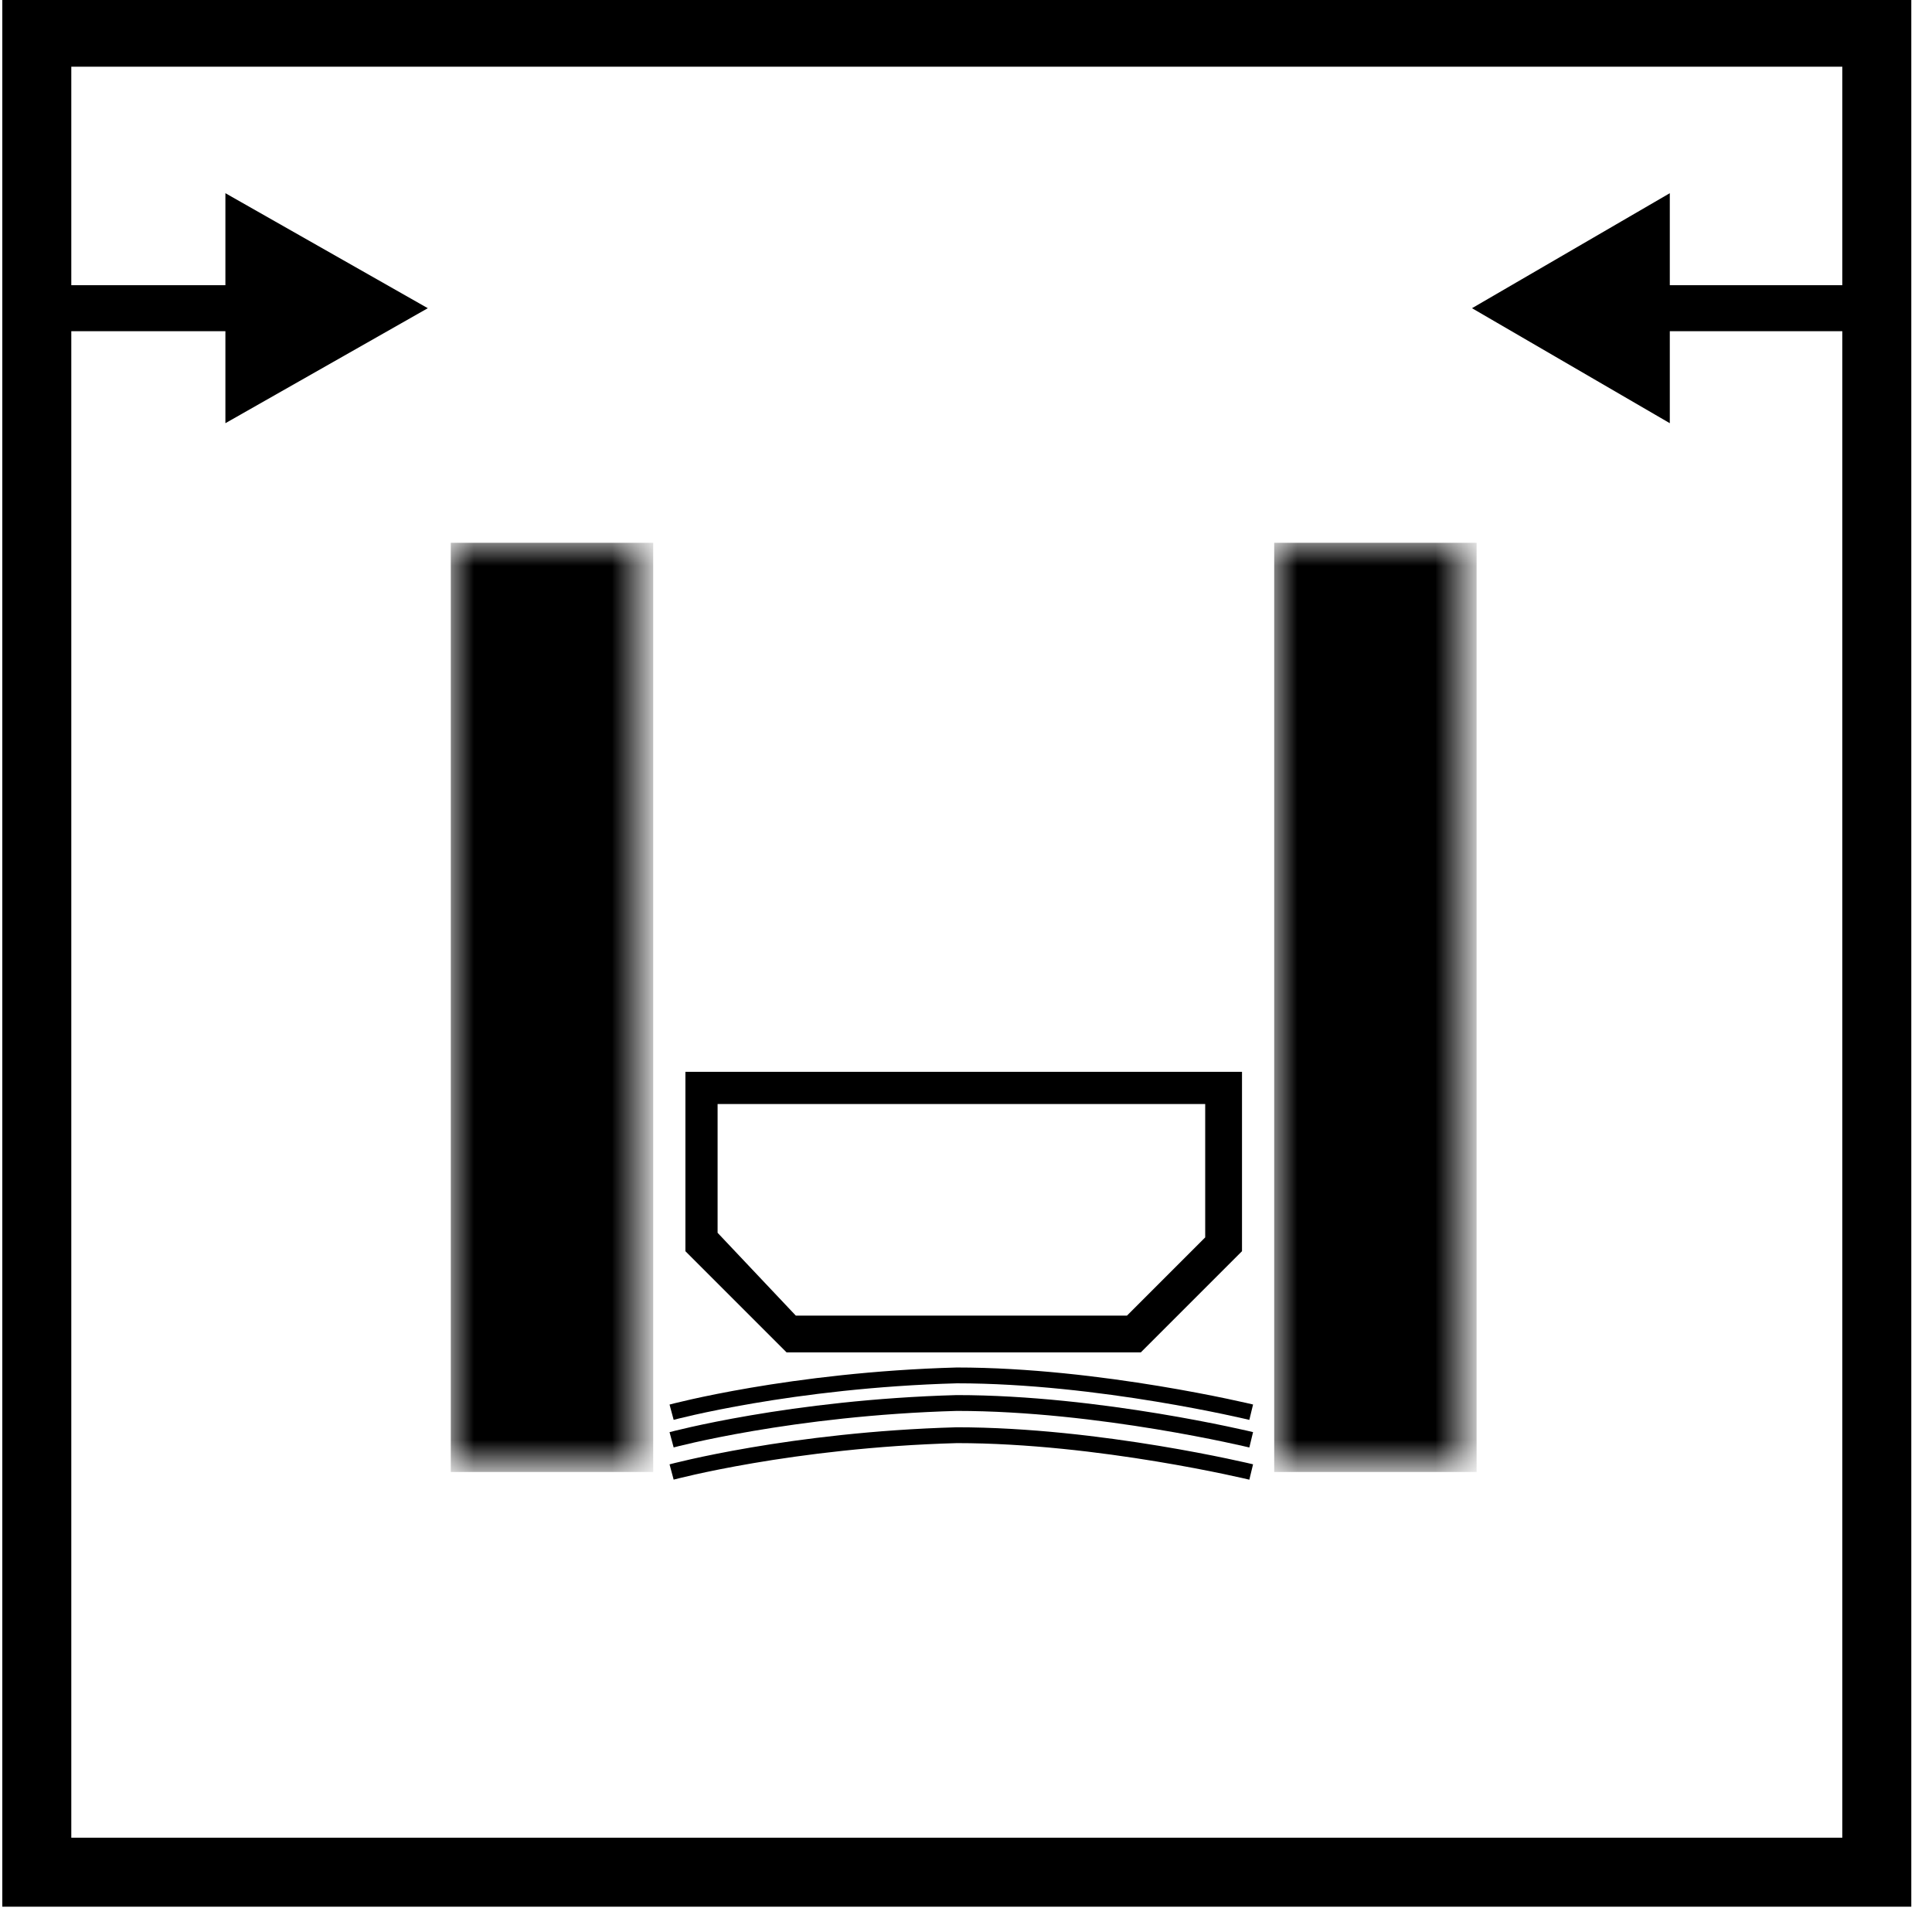 <?xml version="1.0" encoding="utf-8"?>
<!-- Generator: Adobe Illustrator 24.0.1, SVG Export Plug-In . SVG Version: 6.00 Build 0)  -->
<svg version="1.1" id="Layer_1" xmlns="http://www.w3.org/2000/svg" xmlns:xlink="http://www.w3.org/1999/xlink" x="0px" y="0px"
	 viewBox="0 0 42 42" style="enable-background:new 0 0 42 42;" xml:space="preserve">
<style type="text/css">
	.st0{fill:none;stroke:#000000;stroke-width:1.5;}
	.st1{fill:none;stroke:#000000;}
	.st2{fill-rule:evenodd;clip-rule:evenodd;}
	.st3{fill:none;stroke:#000000;stroke-width:0.344;}
	.st4{filter:url(#Adobe_OpacityMaskFilter);}
	.st5{fill-rule:evenodd;clip-rule:evenodd;fill:#FFFFFF;}
	.st6{mask:url(#mask-2_1_);fill-rule:evenodd;clip-rule:evenodd;}
	.st7{filter:url(#Adobe_OpacityMaskFilter_1_);}
	.st8{mask:url(#mask-2_2_);fill-rule:evenodd;clip-rule:evenodd;}
</style>
<title>0C196E27-38FC-448C-B2D6-04DFC00C8014@2x</title>
<desc>Created with sketchtool.</desc>
<g id="A.-First-version">
	
		<g id="FD01.-Single-Product.-Product-W77AI2.ML_x5F_BS-Copy-_x2F_-Identities-opened-_x28_Approved_x29_" transform="translate(-315, -7879)">
		<g id="Group-21" transform="translate(315, 7879)">
			<g id="Group-4" transform="translate(0, 0.5)">
				<polygon id="Stroke-1" class="st0" points="0.8,40.2 40.8,40.2 40.8,0.2 0.8,0.2 				"/>
				<line id="Stroke-3" class="st1" x1="0.7" y1="6.2" x2="5.7" y2="6.2"/>
			</g>
			<polygon id="Fill-5" class="st2" points="4.9,9.2 9.3,6.7 4.9,4.2 			"/>
			<line id="Stroke-6" class="st1" x1="40.7" y1="6.7" x2="35.5" y2="6.7"/>
			<polygon id="Fill-8" class="st2" points="36.3,4.2 32,6.7 36.3,9.2 			"/>
			<g id="Group-20" transform="translate(7, 10.5)">
				<path id="Stroke-9" class="st3" d="M7.6,21.5c0,0,2.6-0.7,6.2-0.8c3.1,0,6.4,0.8,6.4,0.8"/>
				<path id="Stroke-11" class="st3" d="M7.6,20.8c0,0,2.6-0.7,6.2-0.8c3.1,0,6.4,0.8,6.4,0.8"/>
				<path id="Stroke-13" class="st3" d="M7.6,20.2c0,0,2.6-0.7,6.2-0.8c3.1,0,6.4,0.8,6.4,0.8"/>
				<path id="Fill-15" class="st2" d="M19.2,16.4l-1.7,1.7l-7.2,0l-1.7-1.8v-2.8h10.6V16.4z M7.9,12.9v3.8l2.2,2.2h7.7l2.2-2.2v-3.9
					H7.9z"/>
				<g id="Clip-18">
				</g>
				<defs>
					<filter id="Adobe_OpacityMaskFilter" filterUnits="userSpaceOnUse" x="2.8" y="1.3" width="4.4" height="20.2">
						<feColorMatrix  type="matrix" values="1 0 0 0 0  0 1 0 0 0  0 0 1 0 0  0 0 0 1 0"/>
					</filter>
				</defs>
				<mask maskUnits="userSpaceOnUse" x="2.8" y="1.3" width="4.4" height="20.2" id="mask-2_1_">
					<g class="st4">
						<polygon id="path-1_1_" class="st5" points="0.9,25.5 27.5,25.5 27.5,0.5 0.9,0.5 						"/>
					</g>
				</mask>
				<polygon id="Fill-17" class="st6" points="2.8,21.5 7.2,21.5 7.2,1.3 2.8,1.3 				"/>
				<defs>
					<filter id="Adobe_OpacityMaskFilter_1_" filterUnits="userSpaceOnUse" x="20.7" y="1.3" width="4.4" height="20.2">
						<feColorMatrix  type="matrix" values="1 0 0 0 0  0 1 0 0 0  0 0 1 0 0  0 0 0 1 0"/>
					</filter>
				</defs>
				<mask maskUnits="userSpaceOnUse" x="20.7" y="1.3" width="4.4" height="20.2" id="mask-2_2_">
					<g class="st7">
						<polygon id="path-1_2_" class="st5" points="0.9,25.5 27.5,25.5 27.5,0.5 0.9,0.5 						"/>
					</g>
				</mask>
				<polygon id="Fill-19" class="st8" points="20.7,21.5 25.1,21.5 25.1,1.3 20.7,1.3 				"/>
			</g>
		</g>
	</g>
</g>
</svg>
